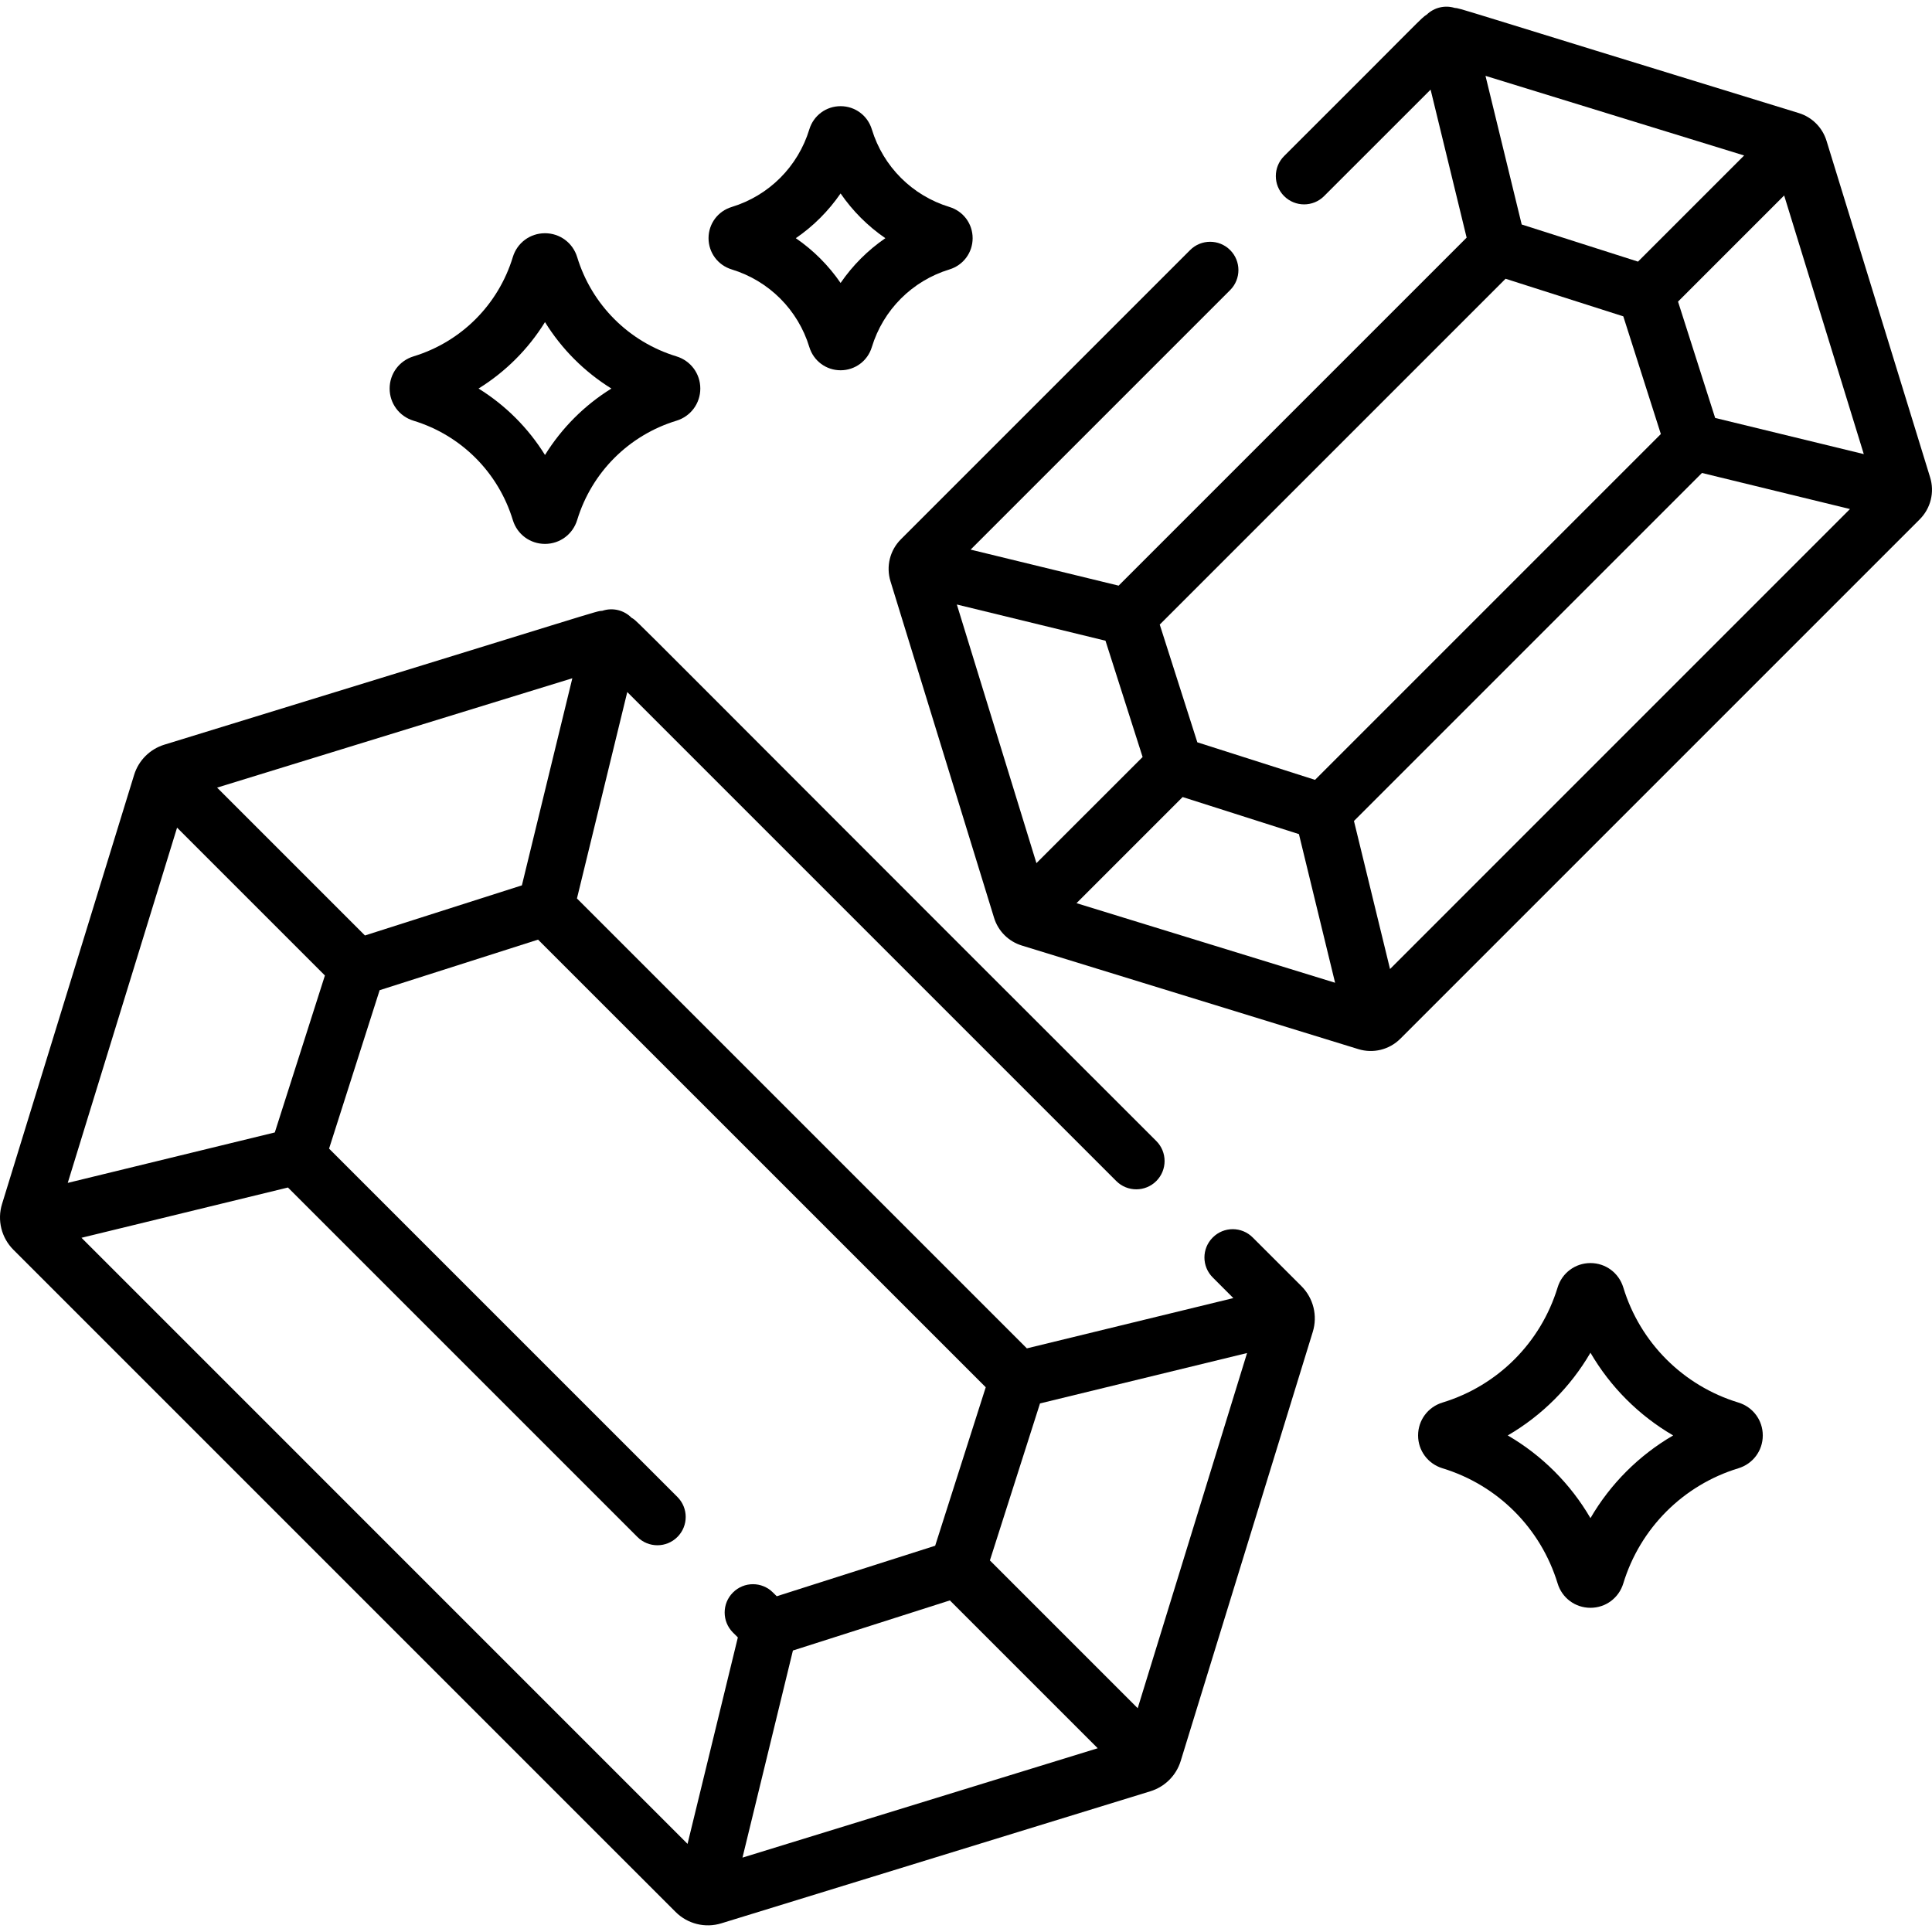 <?xml version="1.0" encoding="utf-8"?>
<svg xmlns="http://www.w3.org/2000/svg" fill="none" height="100%" overflow="visible" preserveAspectRatio="none" style="display: block;" viewBox="0 0 46 46" width="100%">
<g clip-path="url(#clip0_0_604)" id="fi_4497699">
<g id="Group">
<path d="M29.827 29.464C29.564 29.2 29.138 29.2 28.875 29.464C28.611 29.727 28.611 30.153 28.875 30.416L29.365 30.907L24.449 32.104L13.737 21.392L14.935 16.477L26.578 28.12C26.841 28.383 27.268 28.383 27.531 28.12C27.794 27.857 27.794 27.43 27.531 27.167C14.431 14.08 15.226 14.83 15.037 14.709C14.856 14.525 14.586 14.461 14.344 14.542C14.136 14.563 14.733 14.408 3.914 17.73C3.569 17.836 3.299 18.105 3.193 18.451L0.049 28.665C-0.071 29.052 0.033 29.47 0.32 29.757L16.085 45.522C16.37 45.807 16.788 45.913 17.176 45.793L27.391 42.649C27.736 42.542 28.006 42.273 28.112 41.928L31.256 31.713C31.376 31.326 31.272 30.908 30.985 30.621L29.827 29.464ZM18.879 39.298L22.616 38.105L26.136 41.625L17.678 44.229L18.879 39.298ZM22.266 36.803L18.494 38.006L18.404 37.917C18.141 37.653 17.714 37.653 17.451 37.917C17.188 38.18 17.188 38.606 17.451 38.87L17.568 38.986L16.37 43.902L1.94 29.471L6.856 28.274L15.176 36.594C15.439 36.858 15.866 36.858 16.129 36.594C16.392 36.331 16.392 35.905 16.129 35.642L7.835 27.348L9.039 23.576L12.811 22.372L23.47 33.03L22.266 36.803ZM12.426 21.08L8.689 22.273L5.169 18.753L13.627 16.149L12.426 21.08ZM4.216 19.706L7.736 23.226L6.543 26.963L1.613 28.164L4.216 19.706ZM27.088 40.672L23.569 37.153L24.762 33.415L29.692 32.215L27.088 40.672Z" fill="black" id="Vector"/>
<path d="M45.955 11.365L43.489 3.354C43.392 3.037 43.145 2.789 42.828 2.692C34.346 0.087 34.81 0.208 34.634 0.188C34.401 0.117 34.146 0.178 33.97 0.348C33.817 0.449 33.98 0.32 30.574 3.716C30.311 3.979 30.311 4.406 30.574 4.669C30.837 4.932 31.264 4.932 31.526 4.669L34.062 2.134L34.92 5.658L26.634 13.944L23.11 13.086L29.289 6.907C29.552 6.644 29.552 6.217 29.289 5.954C29.026 5.691 28.599 5.691 28.336 5.954L21.451 12.839C21.188 13.101 21.093 13.485 21.202 13.84L23.668 21.852C23.765 22.169 24.013 22.416 24.33 22.513L32.341 24.979C32.694 25.088 33.078 24.995 33.342 24.731L45.707 12.366C45.969 12.104 46.065 11.72 45.955 11.365ZM33.096 23.072L32.237 19.547L40.523 11.261L44.047 12.12L33.096 23.072ZM28.158 18.977L30.927 19.86L31.788 23.399L25.631 21.504L28.158 18.977ZM36.231 5.345L35.369 1.806L41.527 3.702L39 6.229L36.231 5.345ZM44.376 10.812L40.837 9.951L39.953 7.181L42.48 4.654L44.376 10.812ZM35.847 6.637L38.65 7.532L39.544 10.334L31.31 18.568L28.508 17.674L27.613 14.871L35.847 6.637ZM22.782 14.393L26.321 15.255L27.205 18.024L24.677 20.551L22.782 14.393Z" fill="black" id="Vector_2"/>
<path d="M9.846 10.017C10.98 10.363 11.864 11.247 12.21 12.382C12.313 12.722 12.621 12.95 12.976 12.95C13.331 12.95 13.638 12.721 13.742 12.382C14.088 11.247 14.971 10.363 16.106 10.017H16.106C16.446 9.913 16.674 9.605 16.674 9.251C16.674 8.897 16.446 8.589 16.106 8.485C14.971 8.139 14.088 7.255 13.742 6.121C13.638 5.781 13.33 5.553 12.976 5.553C12.621 5.553 12.313 5.781 12.21 6.121C11.864 7.256 10.98 8.139 9.846 8.485C9.506 8.589 9.277 8.897 9.277 9.251C9.277 9.606 9.506 9.913 9.846 10.017ZM12.976 7.669C13.374 8.312 13.915 8.853 14.557 9.251C13.915 9.649 13.374 10.191 12.976 10.833C12.578 10.191 12.036 9.649 11.394 9.251C12.036 8.853 12.578 8.312 12.976 7.669Z" fill="black" id="Vector_3"/>
<path d="M17.422 6.415C18.309 6.686 19 7.377 19.27 8.264C19.371 8.594 19.67 8.816 20.014 8.816C20.356 8.816 20.657 8.596 20.758 8.264C21.028 7.377 21.719 6.686 22.606 6.415C22.606 6.415 22.606 6.415 22.606 6.415C22.936 6.314 23.158 6.015 23.158 5.671C23.158 5.327 22.936 5.028 22.606 4.928C21.719 4.657 21.028 3.966 20.758 3.08C20.657 2.749 20.358 2.528 20.014 2.528C19.67 2.528 19.371 2.749 19.27 3.079C19 3.966 18.309 4.657 17.422 4.928C17.092 5.028 16.87 5.327 16.87 5.671C16.87 6.015 17.092 6.314 17.422 6.415ZM20.014 4.606C20.301 5.023 20.662 5.385 21.08 5.671C20.662 5.958 20.301 6.319 20.014 6.737C19.727 6.319 19.366 5.958 18.948 5.671C19.366 5.385 19.727 5.023 20.014 4.606Z" fill="black" id="Vector_4"/>
<path d="M41.39 33.394C40.076 32.993 39.051 31.969 38.65 30.654C38.544 30.307 38.23 30.073 37.868 30.073C37.506 30.073 37.191 30.307 37.086 30.654C36.684 31.969 35.66 32.993 34.345 33.394C33.998 33.5 33.764 33.815 33.764 34.177C33.764 34.539 33.998 34.853 34.345 34.959C35.66 35.36 36.684 36.385 37.086 37.7C37.191 38.048 37.506 38.281 37.868 38.281C38.23 38.281 38.544 38.048 38.65 37.7C39.051 36.385 40.076 35.36 41.39 34.959C41.738 34.853 41.971 34.539 41.971 34.177C41.971 33.815 41.738 33.5 41.39 33.394ZM37.868 36.146C37.393 35.33 36.715 34.652 35.899 34.177C36.715 33.702 37.393 33.023 37.868 32.208C38.343 33.023 39.021 33.702 39.837 34.177C39.021 34.652 38.343 35.33 37.868 36.146Z" fill="black" id="Vector_5"/>
</g>
</g>
<defs>
<clipPath id="clip0_0_604">
<rect fill="white" height="46" width="46"/>
</clipPath>
</defs>
</svg>